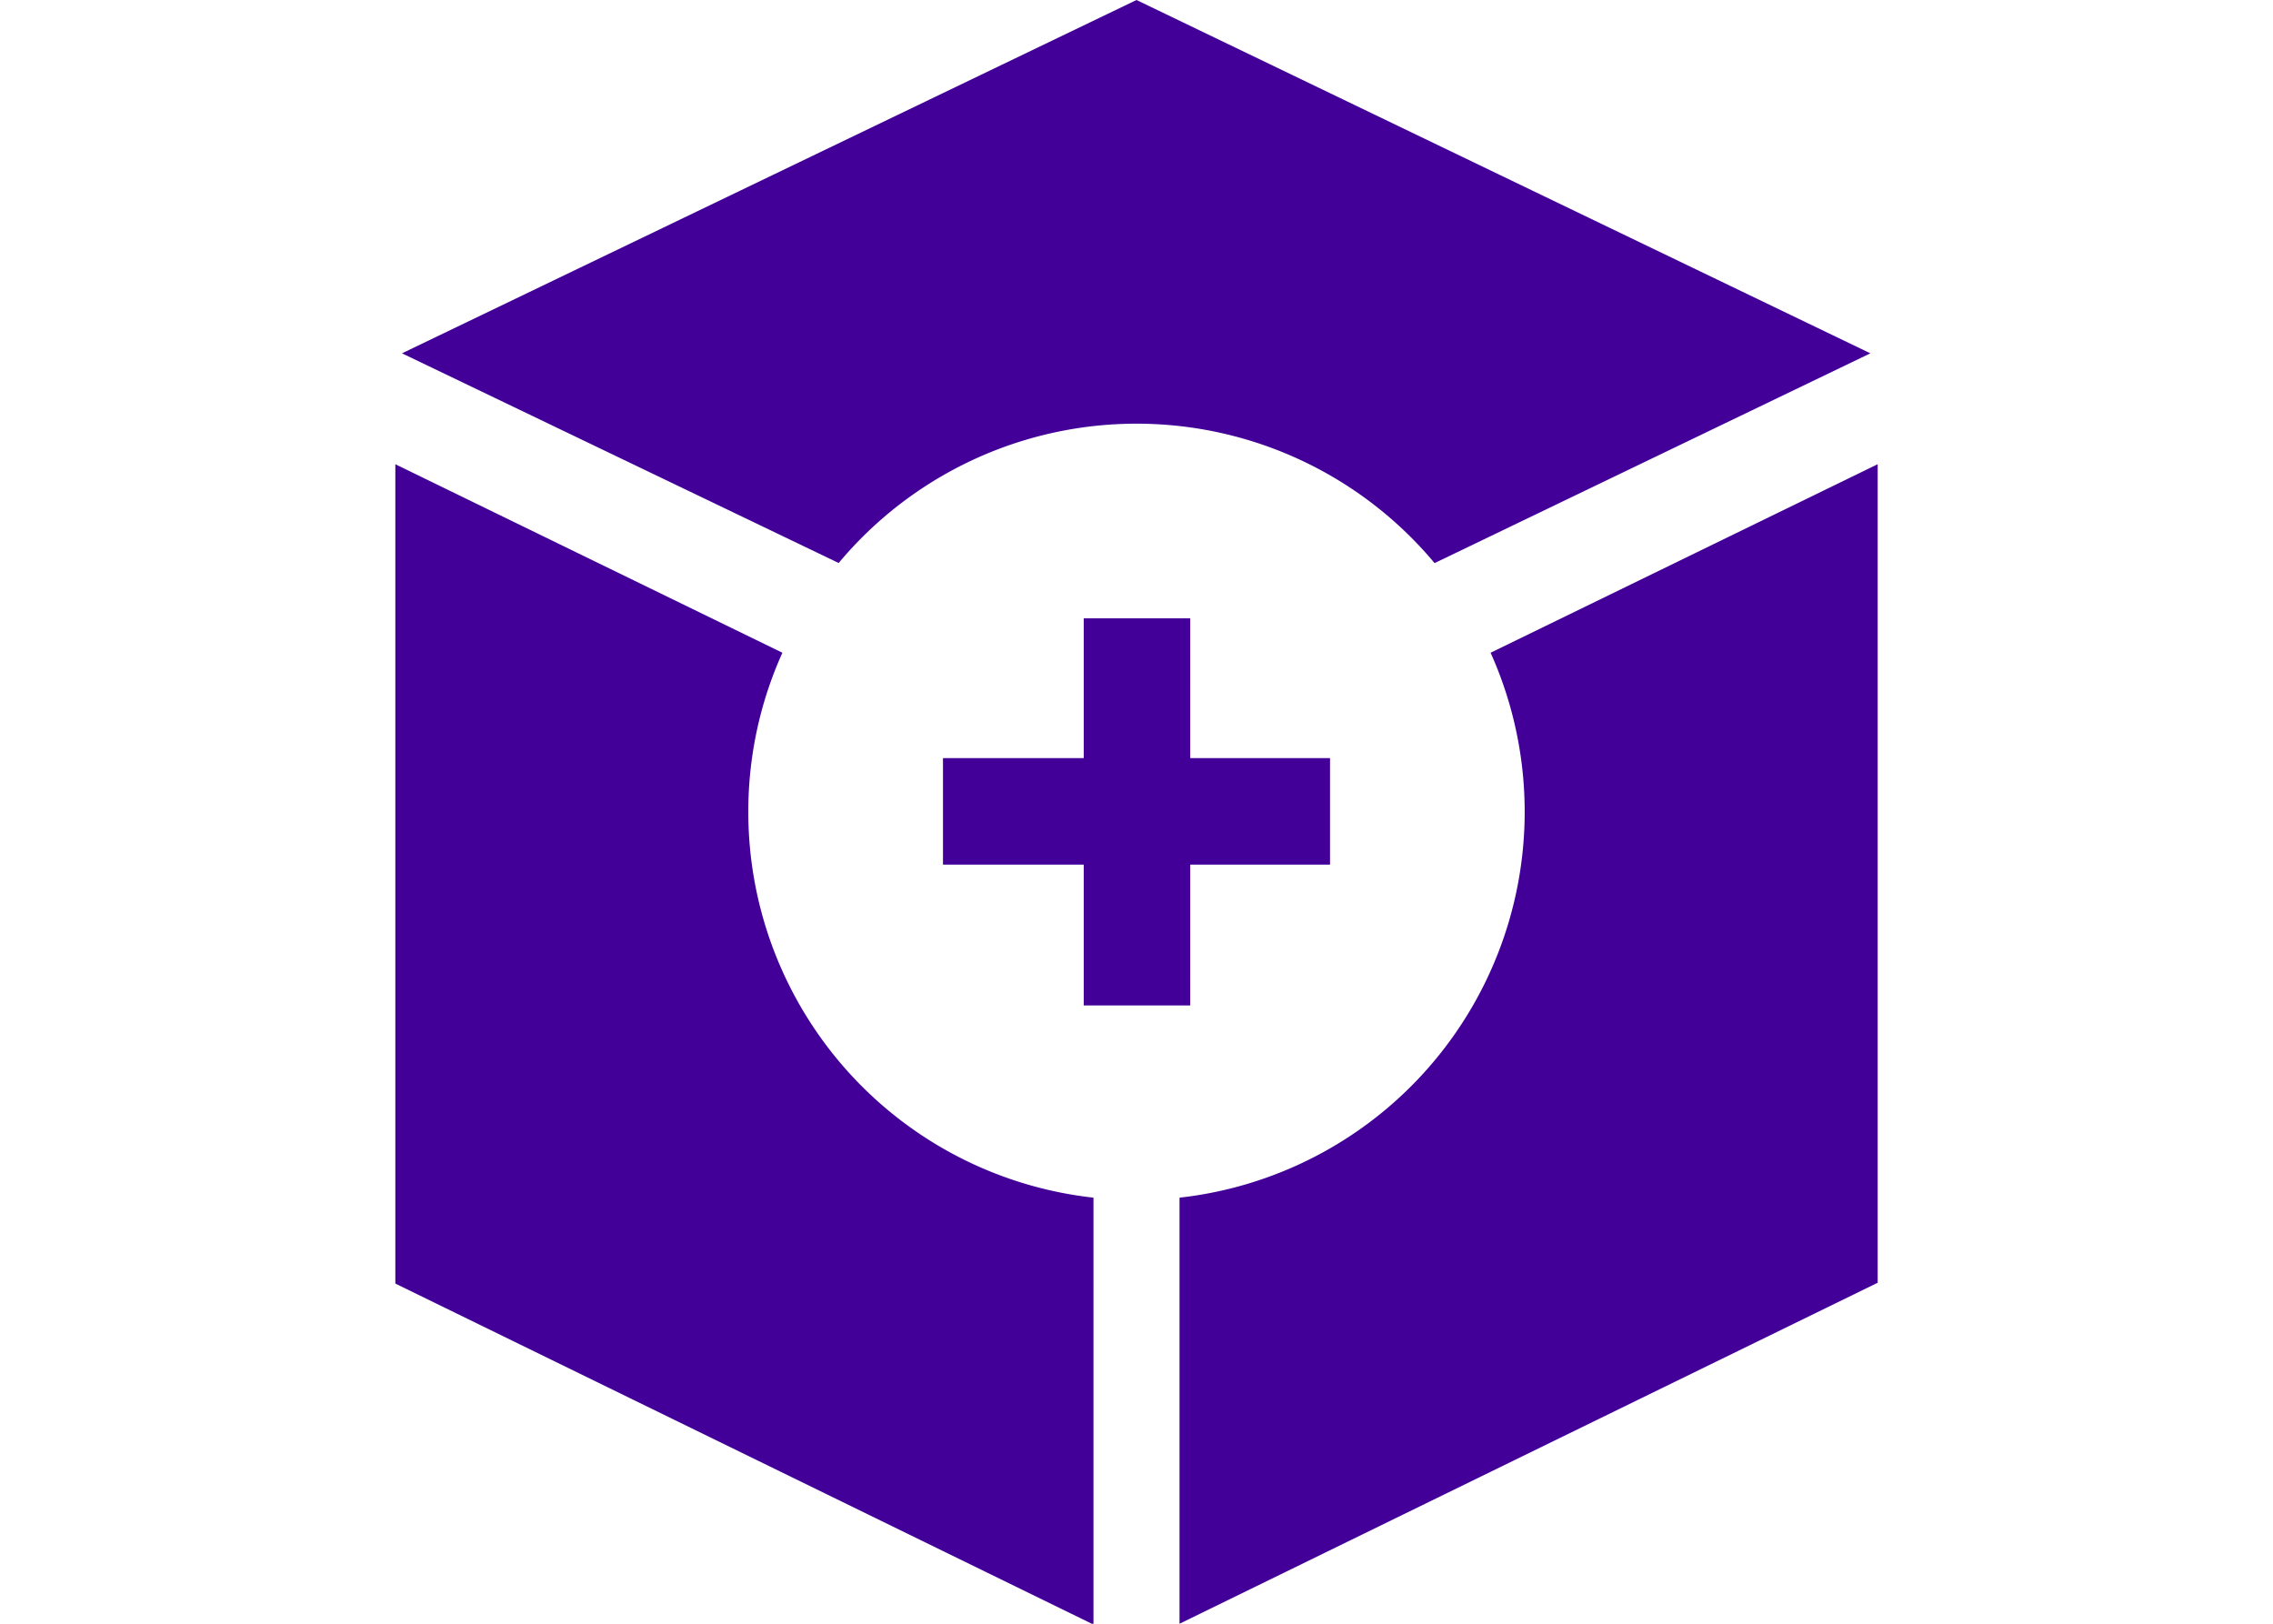 <svg id="Layer_1" data-name="Layer 1" xmlns="http://www.w3.org/2000/svg" viewBox="0 0 140 100"><defs><style>.cls-1{fill:#430099;}</style></defs><path class="cls-1" d="M51.65,34.67,24.76,21.76,70,0l45.2,21.76L88.36,34.68a23.91,23.91,0,0,0-36.71,0ZM46.09,50a23.76,23.76,0,0,1,2.1-9.8L24.35,28.59V79.05l43,21V73.76A23.9,23.9,0,0,1,46.09,50Zm45.72-9.8A23.91,23.91,0,0,1,72.65,73.76V100l43-21V28.59Zm-18.5-2.12H66.75v8.61H58.08v6.56h8.67v8.67h6.56V53.25h8.61V46.69H73.31Z"/></svg>